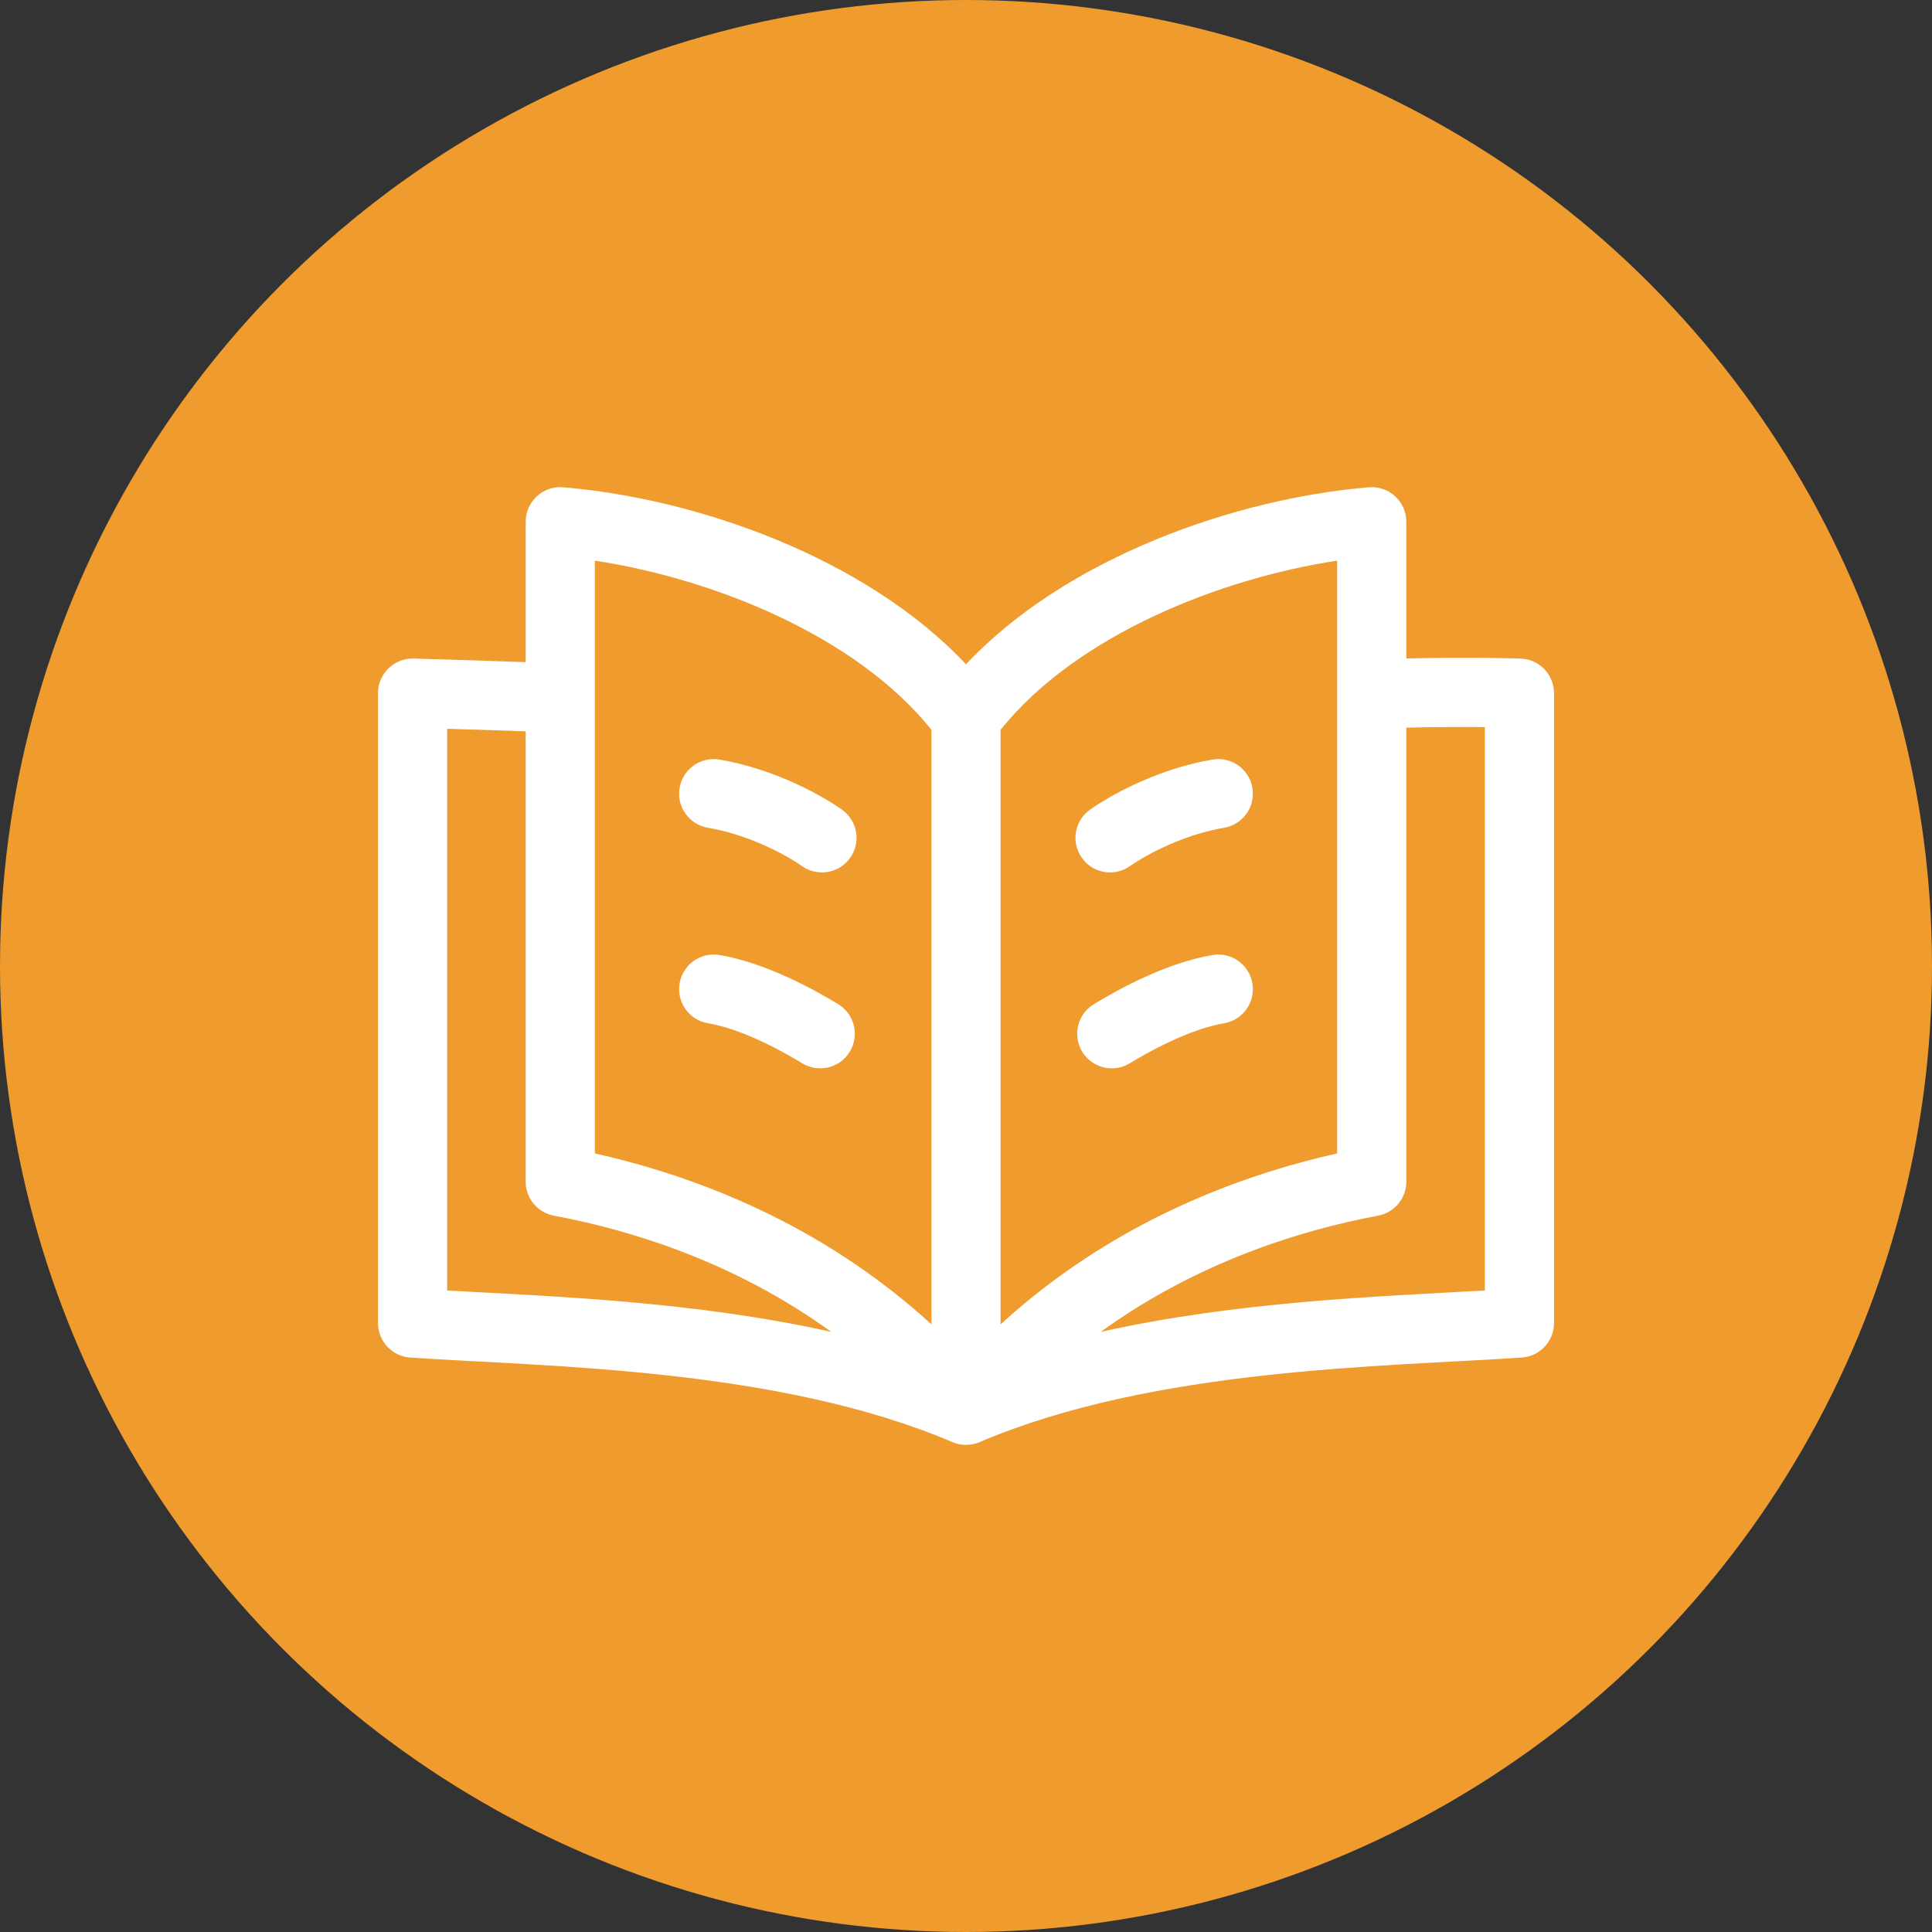 <svg width="46" height="46" viewBox="0 0 46 46" fill="none" xmlns="http://www.w3.org/2000/svg">
<rect x="0" y="0" width="46" height="46" fill="#333333" stroke="none"/>
<circle cx="23" cy="23" r="23" fill="#EF9B2E"/>
<g clip-path="url(#clip0_80_1128)">
<path d="M36.205 15.68C36.153 15.678 35.071 15.642 33.484 15.677V12.422C33.484 11.943 33.074 11.562 32.592 11.602C29.426 11.866 25.399 13.265 23 15.816C20.601 13.265 16.574 11.866 13.408 11.602C12.927 11.562 12.516 11.941 12.516 12.422V15.765C11.614 15.731 10.761 15.707 9.848 15.68C9.387 15.666 9 16.037 9 16.503V31.501C9 31.934 9.336 32.294 9.768 32.323C13.044 32.543 18.532 32.568 22.677 34.336C23.046 34.494 23.378 34.312 23.323 34.336C27.468 32.568 32.955 32.543 36.232 32.323C36.664 32.294 37 31.934 37 31.501V16.503C37 16.06 36.649 15.696 36.205 15.68ZM31.837 13.349V27.463C29.462 27.994 26.452 29.128 23.823 31.532C23.823 30.807 23.823 17.768 23.823 17.376C25.625 15.128 29.038 13.773 31.837 13.349ZM14.163 13.349C16.962 13.773 20.375 15.128 22.177 17.376V31.532C19.548 29.128 16.538 27.994 14.163 27.463V13.349ZM10.647 30.726V17.352C11.237 17.369 11.867 17.389 12.516 17.413V28.134C12.516 28.531 12.799 28.871 13.188 28.944C15.068 29.297 17.514 30.063 19.793 31.712C16.541 30.983 13.138 30.866 10.647 30.726ZM35.353 30.726C32.866 30.866 29.46 30.983 26.207 31.712C28.486 30.063 30.932 29.297 32.812 28.944C33.201 28.871 33.484 28.531 33.484 28.134V17.325C34.242 17.308 34.887 17.308 35.353 17.312V30.726H35.353Z" fill="white"/>
<path d="M20.041 19.273C19.403 18.829 18.304 18.283 17.13 18.085C16.682 18.009 16.257 18.311 16.181 18.76C16.105 19.208 16.407 19.633 16.856 19.709C17.762 19.862 18.631 20.298 19.1 20.625C19.473 20.884 19.986 20.793 20.246 20.42C20.506 20.046 20.414 19.533 20.041 19.273Z" fill="white"/>
<path d="M19.959 23.91C19.372 23.552 18.224 22.923 17.13 22.738C16.682 22.663 16.257 22.965 16.181 23.413C16.105 23.862 16.407 24.287 16.856 24.363C17.708 24.506 18.709 25.077 19.1 25.316C19.489 25.553 19.995 25.43 20.232 25.043C20.469 24.654 20.347 24.148 19.959 23.91Z" fill="white"/>
<path d="M26.9 20.624C27.369 20.298 28.238 19.862 29.144 19.709C29.593 19.633 29.895 19.208 29.819 18.76C29.743 18.311 29.318 18.009 28.87 18.085C27.696 18.283 26.597 18.829 25.959 19.273C25.586 19.533 25.494 20.046 25.754 20.419C26.014 20.793 26.527 20.884 26.9 20.624Z" fill="white"/>
<path d="M28.87 22.739C27.776 22.923 26.628 23.552 26.041 23.911C25.653 24.148 25.531 24.654 25.768 25.043C26.005 25.431 26.512 25.553 26.9 25.316C27.291 25.077 28.292 24.507 29.144 24.363C29.593 24.287 29.895 23.862 29.819 23.413C29.743 22.965 29.318 22.662 28.87 22.739Z" fill="white"/>
</g>
<defs>
<clipPath id="clip0_80_1128">
<rect width="28" height="28" fill="white" transform="translate(9 9)"/>
</clipPath>
</defs>
</svg>

